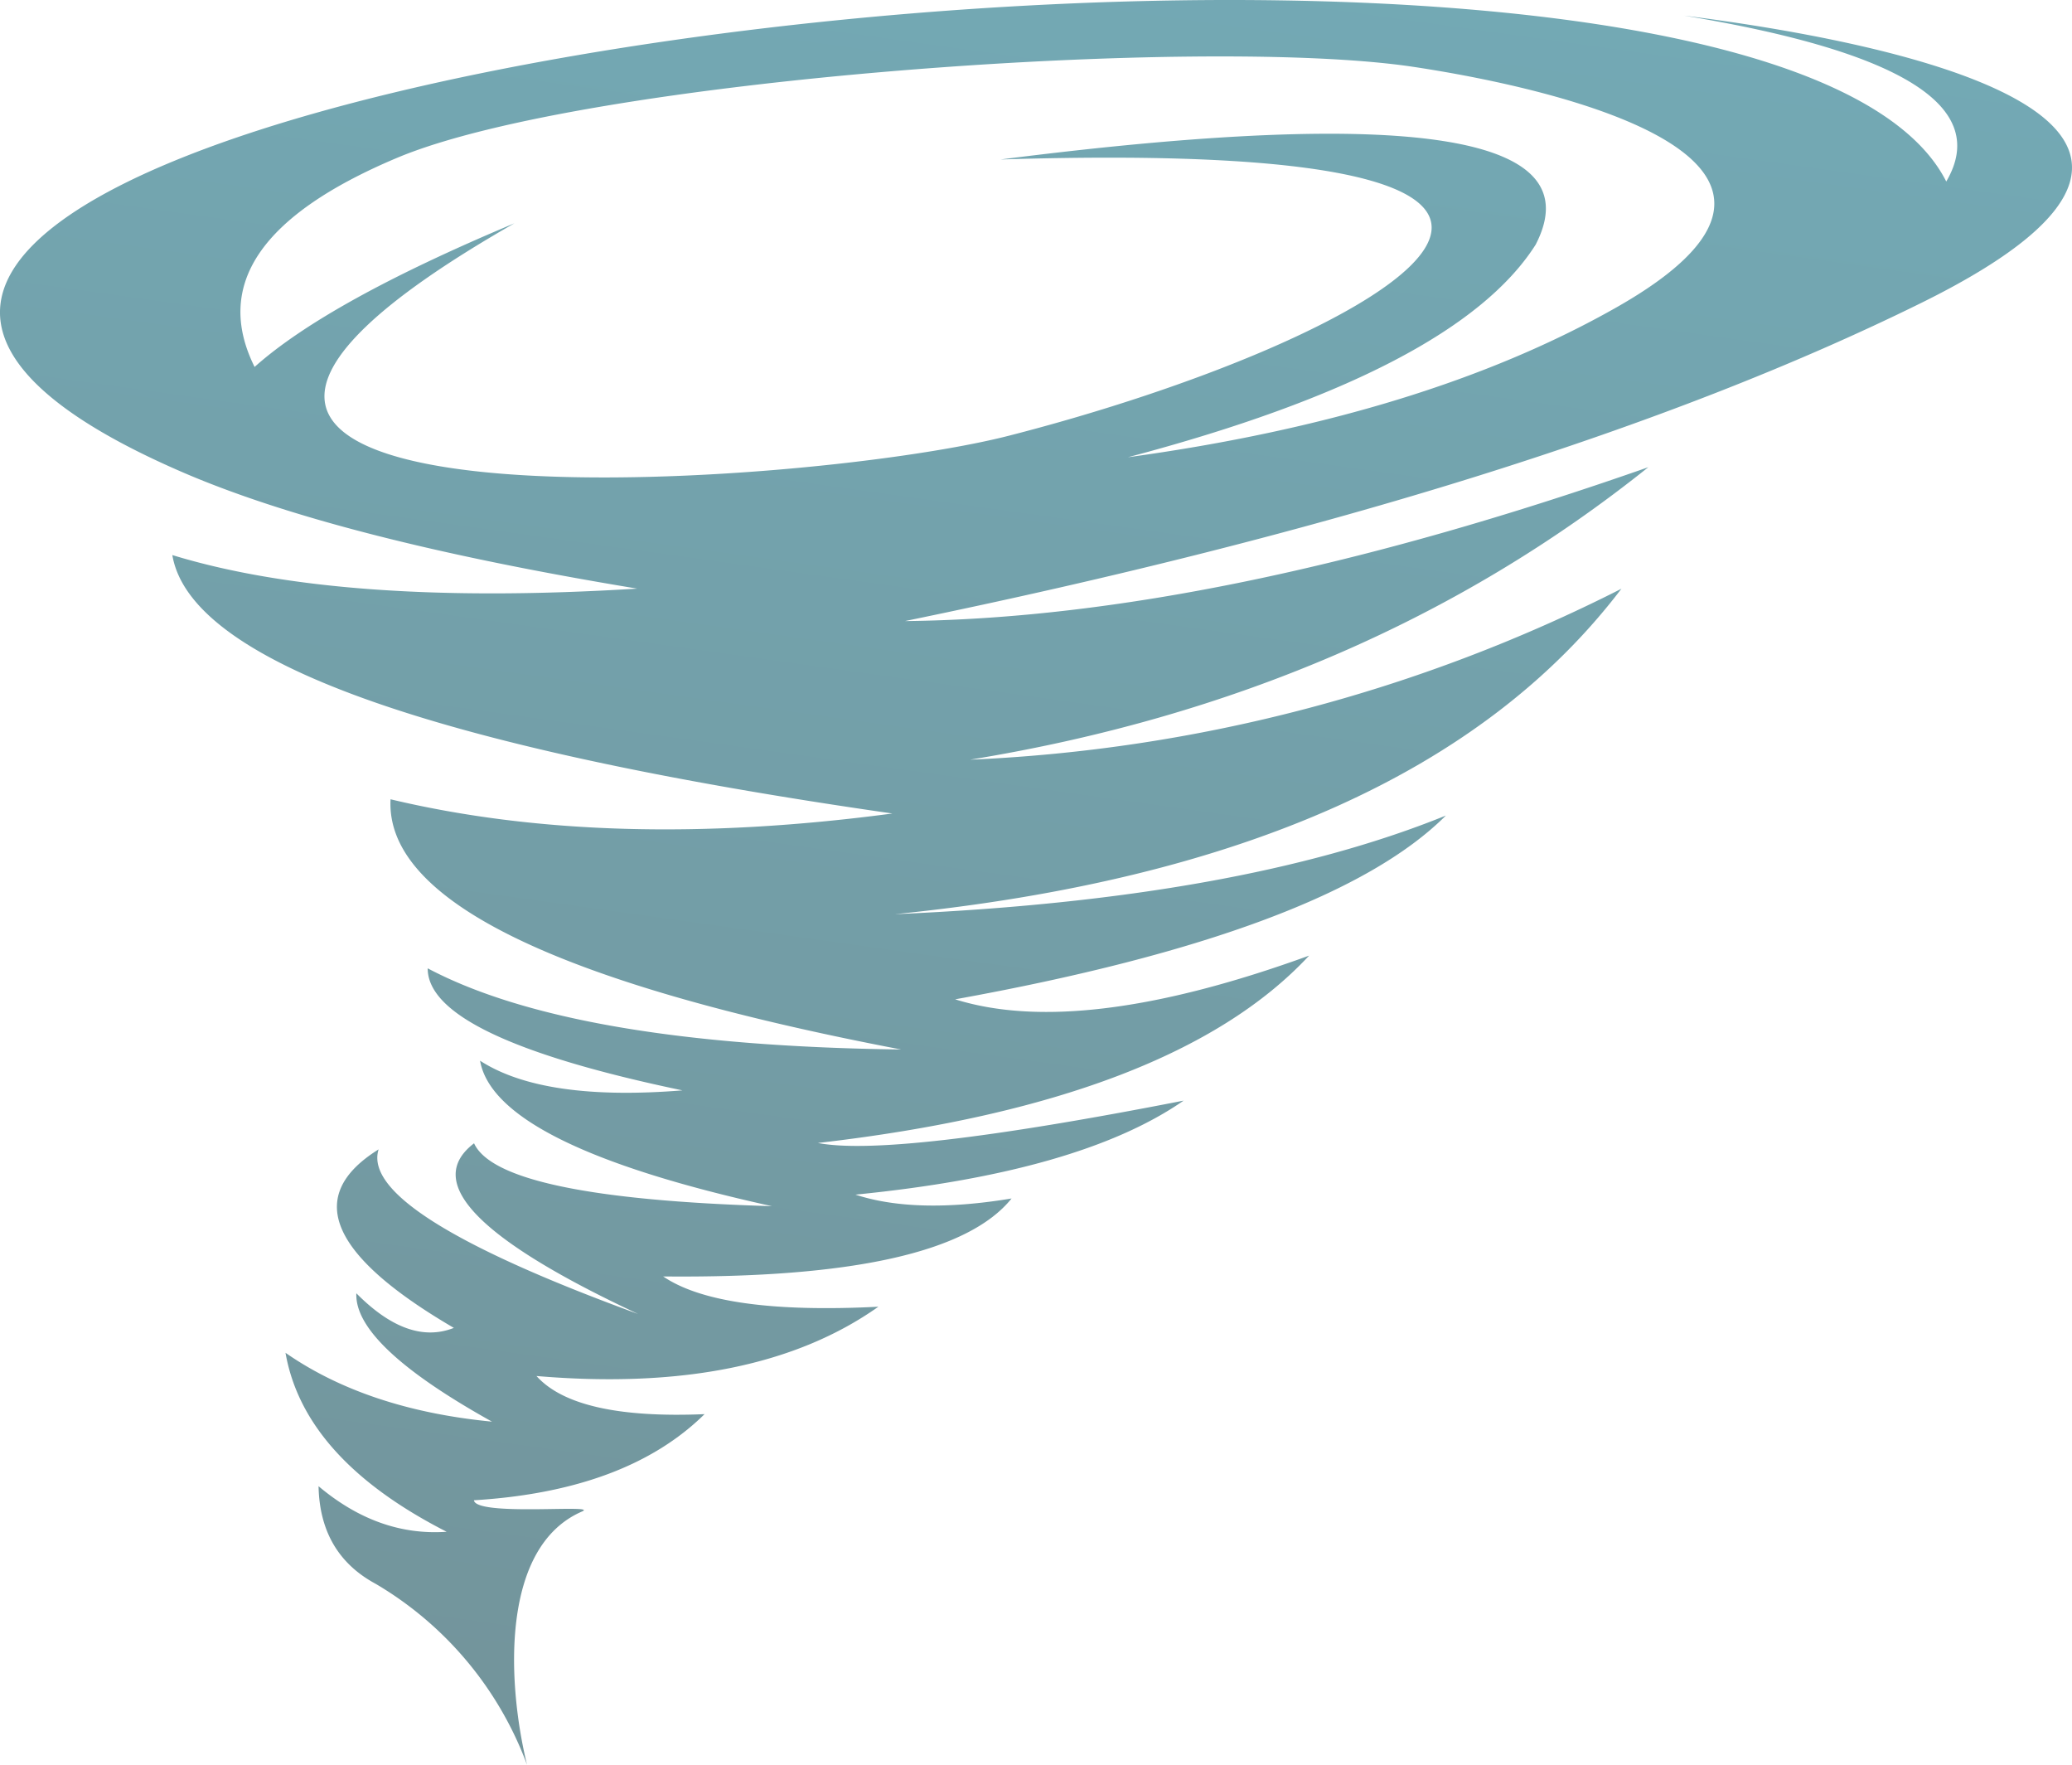 <svg xmlns="http://www.w3.org/2000/svg" xmlns:xlink="http://www.w3.org/1999/xlink" width="668.785" height="569.463" viewBox="0 0 668.785 569.463"><defs><linearGradient id="a" x1="0.334" y1="0.927" x2="0.539" y2="-0.051" gradientUnits="objectBoundingBox"><stop offset="0" stop-color="#003e4b"/><stop offset="1" stop-color="#00677d"/></linearGradient></defs><path d="M249.005,468.988q50.056,21.758,147.3,37.792-95.475,5.895-150.044-10.83,8.623,51.267,232.414,83.394-91.583,12.174-161.98-4.589-2.542,48.737,164.789,80.74-105.914-1.362-152.8-26.191-.044,22.2,82.223,39.382-44.924,3.61-65.321-9.573,4.792,27.249,94.2,46.94-88.03-2.621-96.139-20.287-24.626,18.8,52.936,55.063-90.114-32.9-83.741-53.1-35.989,22.4,24.286,57.6-14.674,5.79-31.471-11.163-.739,16.63,43.777,41.417-40.272-3.89-66.647-22.213,6,34.289,52.013,57.746-22.054,1.544-41.344-14.7Q293.9,818.2,311.868,827.9a113.445,113.445,0,0,1,48.877,58.4c-6.425-26.32-8.69-70.331,17.812-81.748,5.606-2.408-34.238,1.719-34.949-3.6q49.285-3.013,74.442-27.79-41.611,1.758-54.251-12.306,70.3,5.953,110.351-22.357-51.281,2.607-69.453-9.77,91.49.9,112.449-25.16-30.917,5.123-50.4-1.239,72.586-7.2,105.931-30.337-93.8,18.351-118.044,13.666,114.6-13.184,158.552-60.455-73.768,26.781-114.25,14.1,120.9-21.865,158.389-59.3-66.645,27.03-177.853,31.826,167.513-16.849,234.517-105.014a513.625,513.625,0,0,1-210.213,55.159q126.856-20.7,218.9-94.38-138.546,48.592-239.947,49.656,205.491-42.215,328.053-102.67c121.843-60.115-16.352-85.154-76.5-92.687q105.76,17.465,84.555,53.516C754.88,248.756-25.7,349.626,249.005,468.988Zm305.722-4.608Q660.5,436.409,686.3,395.792,713.72,342.758,513.585,368.3c239.714-7.479,121.576,58.649,2.786,89.116-69.829,17.906-340.792,35.014-159.7-68.52q-60.2,25.216-83.857,46.347Q253.038,395.46,318.733,367.8c60.445-25.452,259.846-39.667,328.2-29.376,49.434,7.463,147.509,31.033,65.438,77.608Q650.266,451.274,554.727,464.381Z" transform="translate(-190.637 -316.839)" fill-rule="evenodd" opacity="0.55" fill="url(#a)"/></svg>